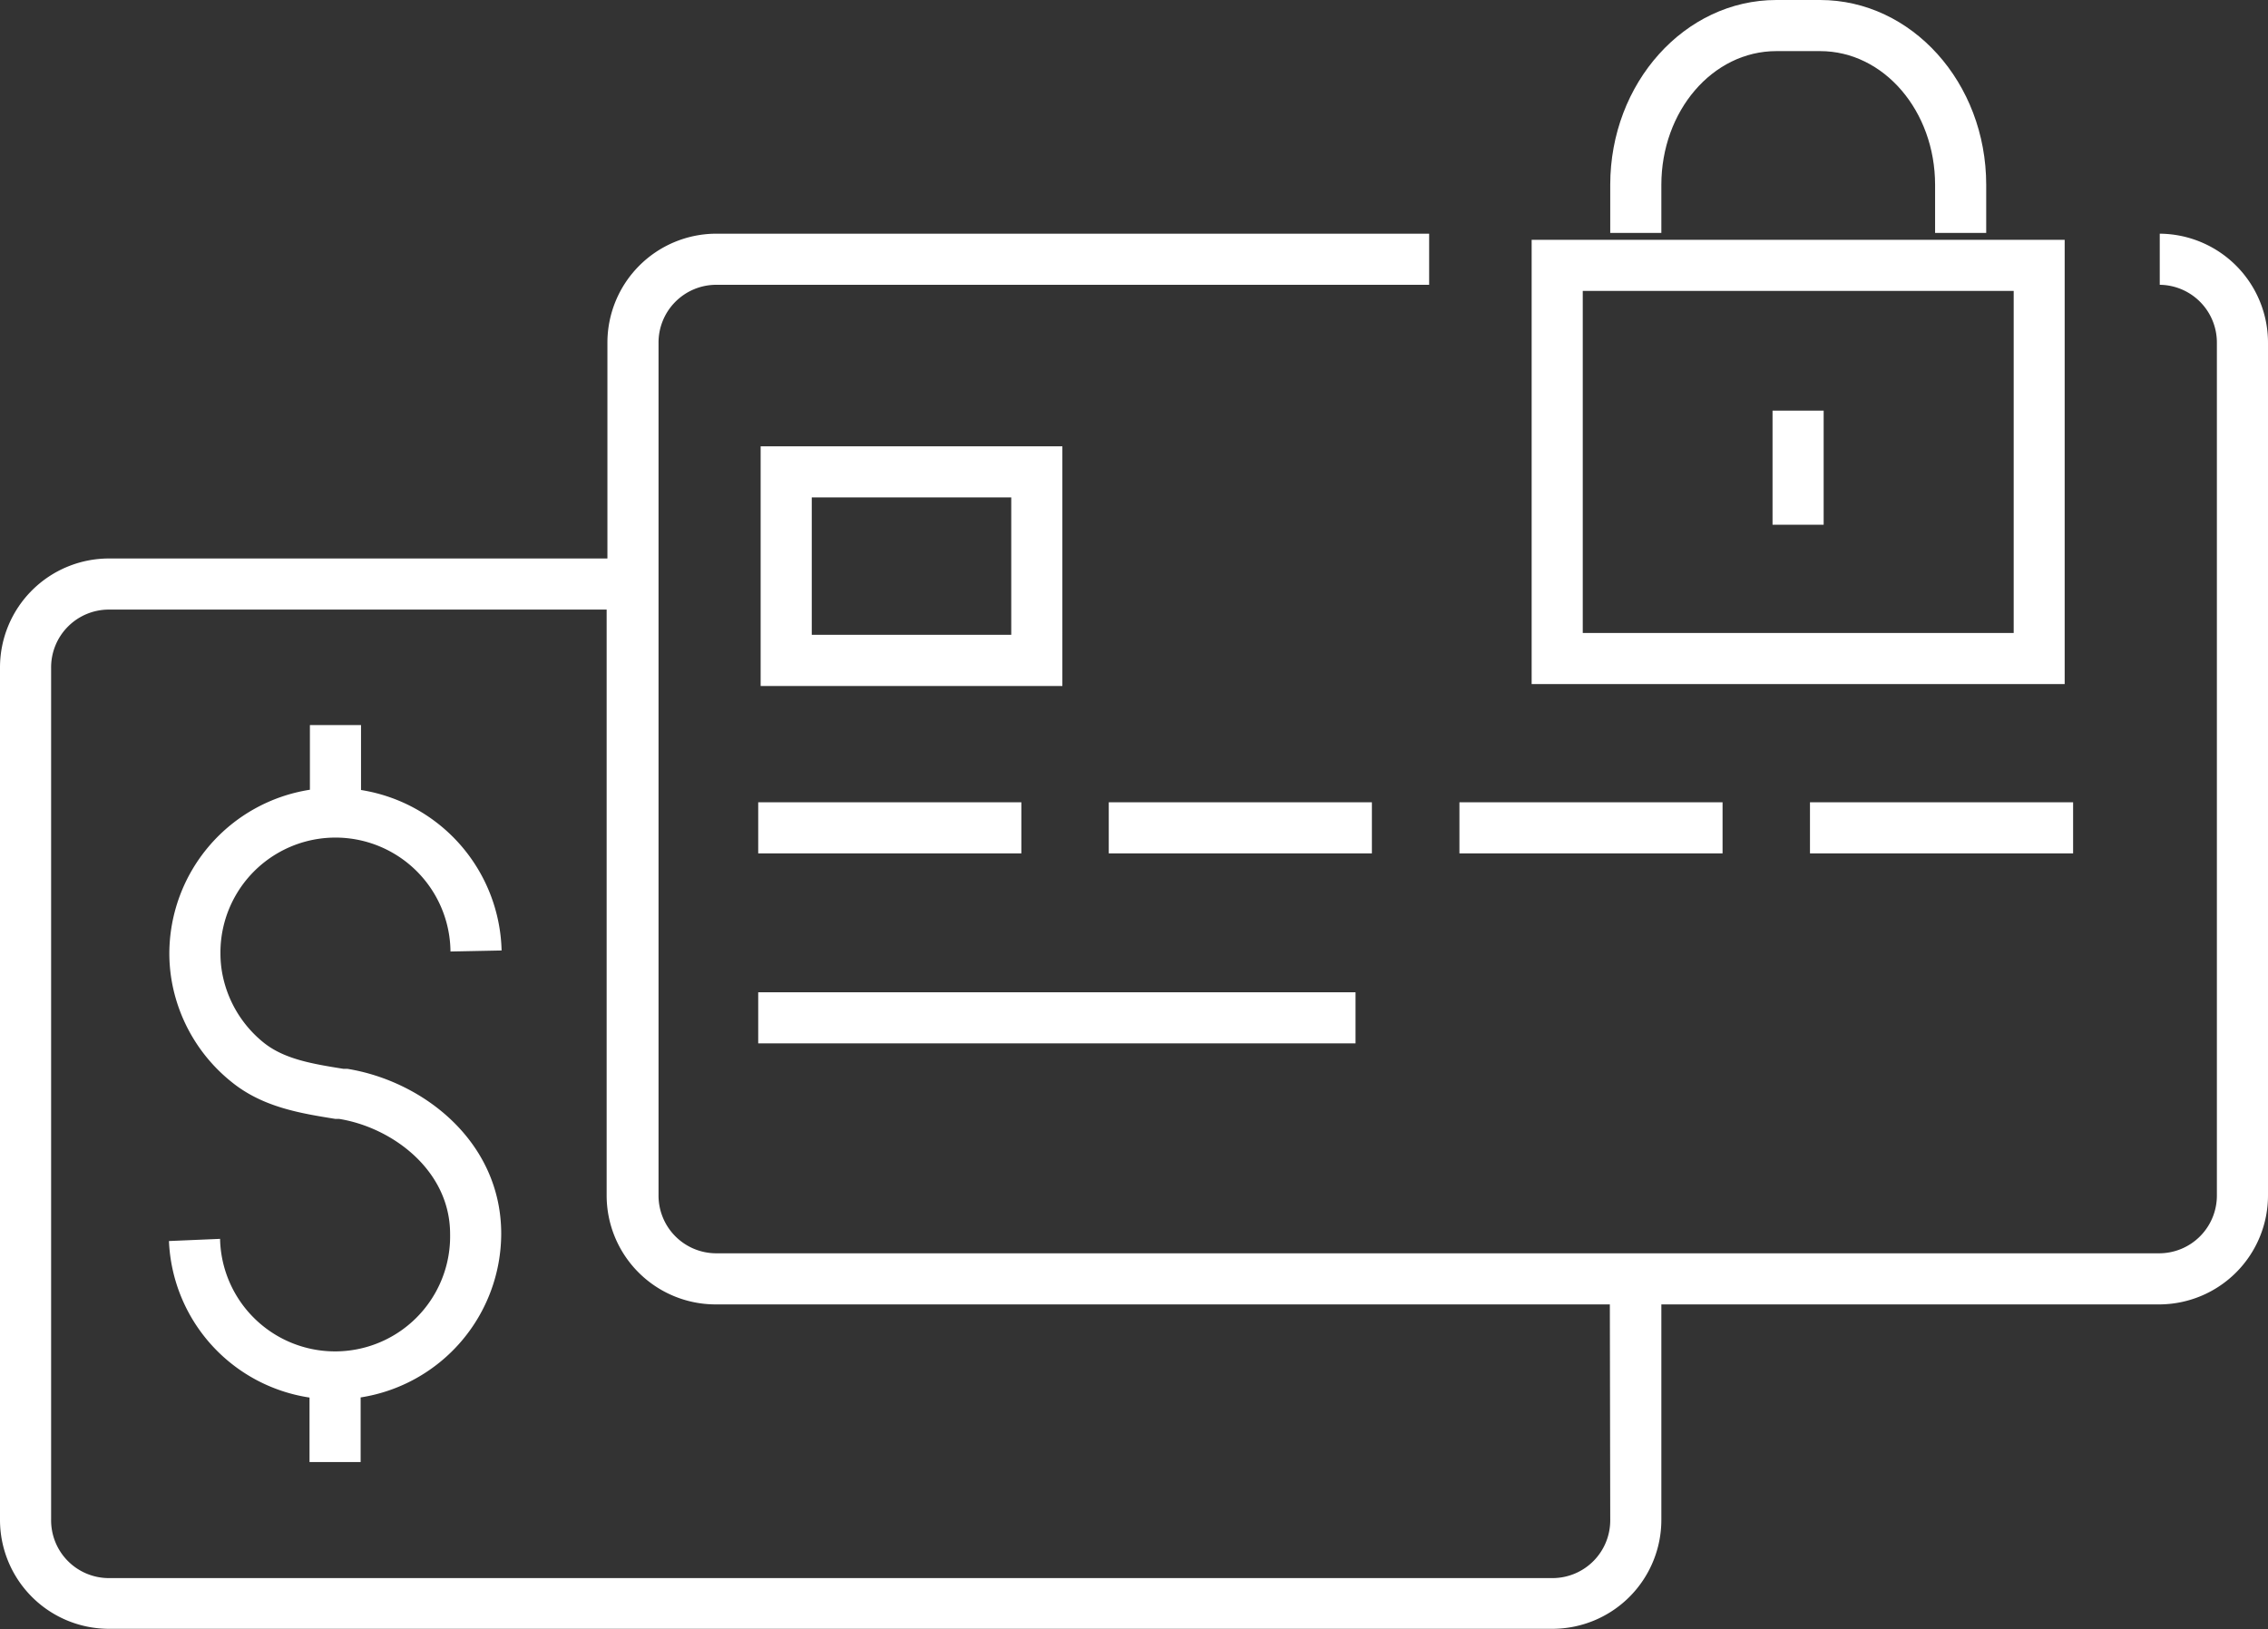 <svg xmlns="http://www.w3.org/2000/svg" viewBox="0 0 177.47 127.51"><rect x="0" y="0" width="177.47" height="127.51" fill="#333333" stroke="none"/><defs><style>.cls-1{fill:#fff}</style></defs><title>quicklinks.payments-on</title><g id="Layer_2" data-name="Layer 2"><g id="Layer_1-2" data-name="Layer 1"><g id="Layer_2-2" data-name="Layer 2"><g id="Icons"><path class="cls-1" d="M169 18.29v4a4.52 4.52 0 0 1 4.47 4.56v66.68a4.52 4.52 0 0 1-4.47 4.56H56a4.52 4.52 0 0 1-4.47-4.56V26.85A4.52 4.52 0 0 1 56 22.29h55.83v-4H56a8.53 8.53 0 0 0-8.47 8.56v16.86h-39A8.53 8.53 0 0 0 0 52.24v66.68a8.53 8.53 0 0 0 8.47 8.56h113.06a8.53 8.53 0 0 0 8.47-8.56v-16.83h39a8.53 8.53 0 0 0 8.47-8.56V26.85a8.53 8.53 0 0 0-8.47-8.56zm-43 100.66a4.52 4.52 0 0 1-4.47 4.56H8.47A4.52 4.52 0 0 1 4 118.95V52.27a4.52 4.52 0 0 1 4.47-4.56h39v45.82a8.53 8.53 0 0 0 8.5 8.56h70z"/><path class="cls-1" d="M59.33 62.79h20.59v4H59.33zm0 14.87h46.74v4H59.33zm27.43-14.87h20.59v4H86.76zm27.44 0h20.59v4H114.2zm27.43 0h20.59v4h-20.59zm-58.5-27.86H59.52v18.76h23.61zm-4 14.75H63.52V38.93h15.61zM130 14.47C130 8.7 134 4 139 4h3.42c5 0 9 4.7 9 10.47v3.76h4v-3.76c0-8-5.83-14.47-13-14.47H139c-7.17 0-13 6.49-13 14.47v3.76h4zm27.56 39.07h4V18.77h-41.71v34.77h37.71zm-33.71-30.77h33.72v26.77h-33.72z"/><path class="cls-1" d="M138.7 32.14h4v8.93h-4zM27.17 83.65h-.31c-2.37-.38-4.6-.74-6.23-2.05a9.09 9.09 0 0 1-3.27-5.6 8.7 8.7 0 0 1-.11-1.36 9 9 0 0 1 18-.17l4-.08a13.05 13.05 0 0 0-11-12.56v-5.08h-4v5.06a13 13 0 0 0-11 12.81 12.78 12.78 0 0 0 .16 2 13 13 0 0 0 4.71 8.06c2.46 2 5.46 2.46 8.11 2.89h.3c4.21.68 8.69 4.06 8.69 9a9 9 0 1 1-18 .39l-4 .17a12.94 12.94 0 0 0 11 12.25v5.05h4v-5.06a13 13 0 0 0 11-12.81c0-7.18-6.06-11.94-12.05-12.91z"/></g></g></g></g></svg>